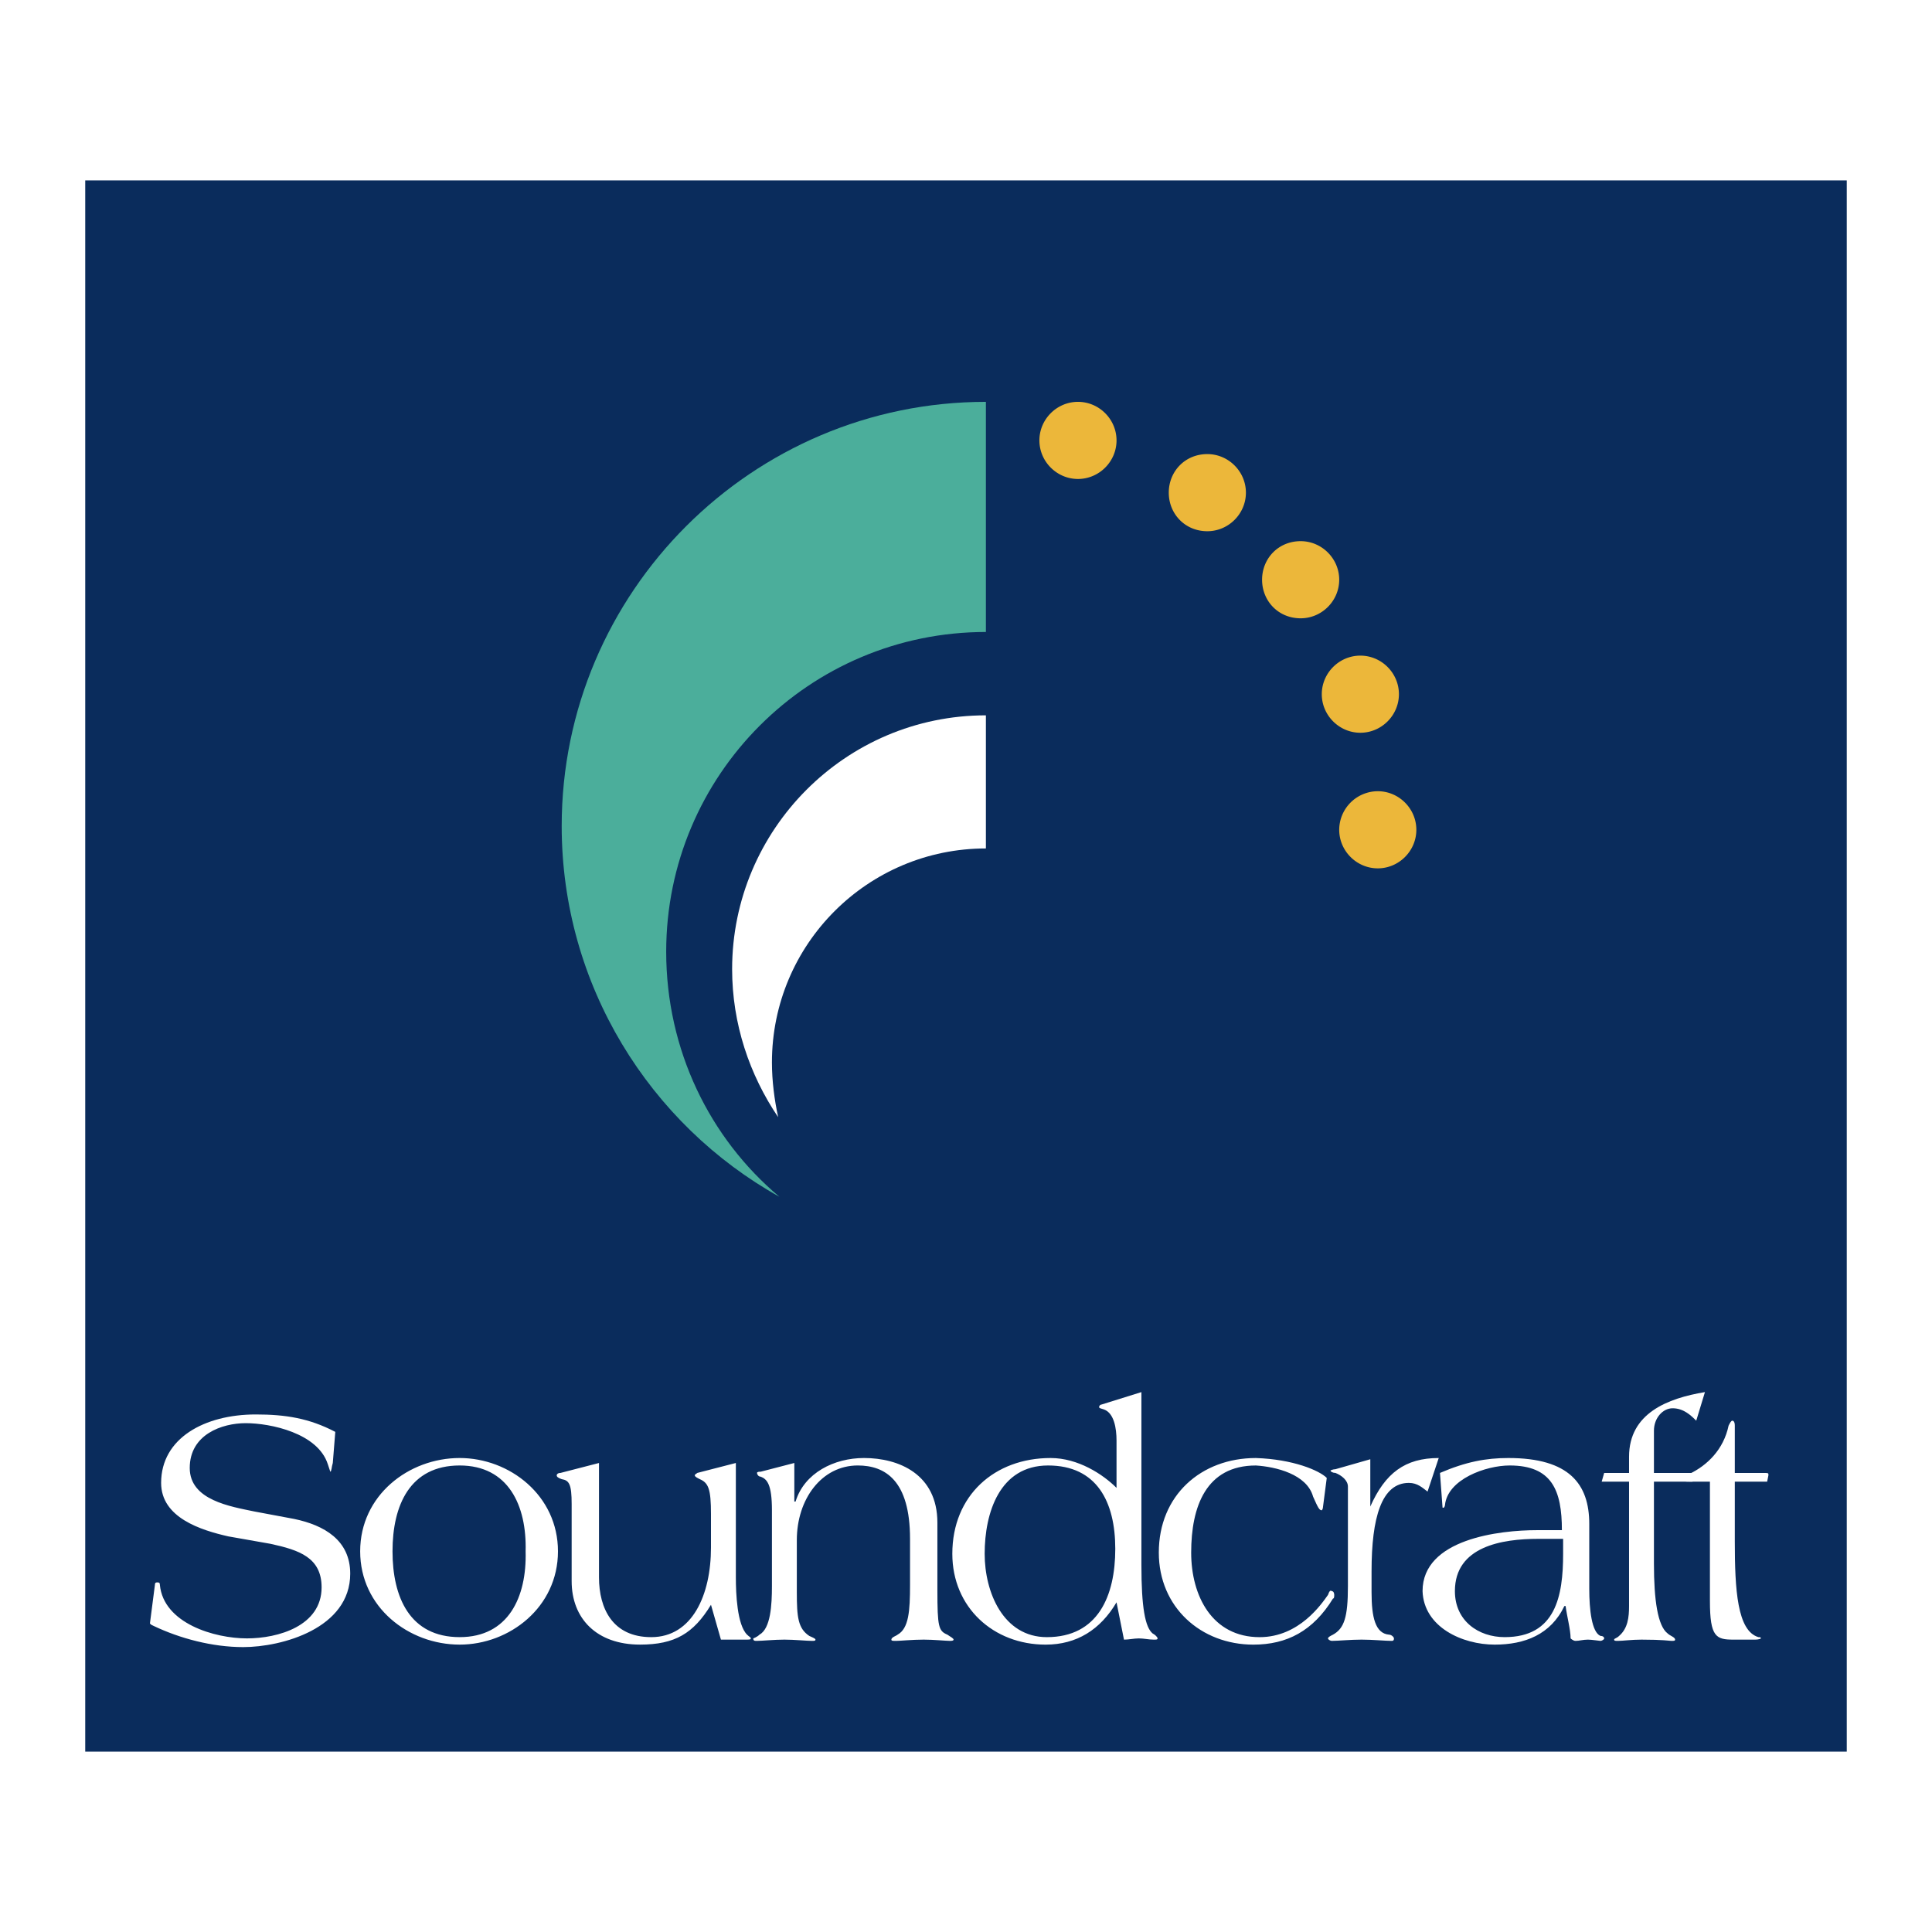 <svg xmlns="http://www.w3.org/2000/svg" width="2500" height="2500" viewBox="0 0 192.756 192.756"><g fill-rule="evenodd" clip-rule="evenodd"><path fill="#fff" d="M0 0h192.756v192.756H0V0z"/><path fill="#0a2c5c" d="M8.504 174.758V17.999h175.748v156.759H8.504z"/><path d="M98.363 71.369c-14.024 0-25.319 11.419-25.319 25.321 0 5.461 1.737 10.549 4.592 14.77-.372-1.738-.62-3.6-.62-5.461 0-11.792 9.557-21.349 21.347-21.349V71.369z" fill="#fff"/><path d="M98.363 40.092c-23.333 0-42.323 18.99-42.323 42.323 0 15.888 8.812 29.788 21.72 36.987-6.951-5.834-11.294-14.646-11.294-24.452 0-17.624 14.273-31.897 31.897-31.897V40.092z" fill="#4bae9b"/><path d="M103.701 43.939c0-2.109 1.738-3.847 3.848-3.847s3.848 1.738 3.848 3.847c0 2.11-1.738 3.848-3.848 3.848s-3.848-1.738-3.848-3.848zM116.609 49.152c0-2.109 1.613-3.847 3.848-3.847 2.109 0 3.848 1.738 3.848 3.847 0 2.11-1.738 3.848-3.848 3.848-2.234 0-3.848-1.738-3.848-3.848zM125.918 57.84c0-2.11 1.613-3.848 3.848-3.848 2.109 0 3.848 1.737 3.848 3.848 0 2.11-1.738 3.848-3.848 3.848-2.235 0-3.848-1.738-3.848-3.848zM131.875 69.259c0-2.11 1.738-3.847 3.848-3.847s3.848 1.737 3.848 3.847-1.738 3.848-3.848 3.848-3.848-1.738-3.848-3.848zM133.613 82.788a3.866 3.866 0 0 1 3.848-3.848c2.109 0 3.848 1.737 3.848 3.848 0 2.11-1.738 3.848-3.848 3.848-2.111-.001-3.848-1.739-3.848-3.848z" fill="#ecb73a"/><path d="M26.997 154.029c2.855.621 5.089 1.365 5.089 4.344 0 3.848-4.344 5.09-7.447 5.09-3.227 0-8.316-1.49-8.688-5.338 0-.248-.124-.248-.248-.248s-.248 0-.248.248l-.497 3.848.124.125.249.123c2.606 1.242 5.833 2.111 8.936 2.111 3.848 0 10.674-1.861 10.674-7.324 0-3.35-2.606-4.84-5.585-5.461l-3.972-.744c-2.358-.496-6.454-1.117-6.454-4.344 0-3.352 3.227-4.469 5.585-4.469 2.482 0 7.199.994 8.191 4.096l.248.746c.125 0 .125-.498.249-.869l.248-3.104c-2.606-1.365-4.964-1.738-7.943-1.738-5.088 0-9.433 2.359-9.433 6.828 0 3.475 3.971 4.715 6.702 5.336l4.22.744zM39.161 154.775c0-4.594 1.738-8.564 6.702-8.564 4.841 0 6.702 3.971 6.578 8.564.124 4.592-1.737 8.562-6.578 8.562-4.965.001-6.702-3.97-6.702-8.562zm-3.227 0c0 5.584 4.84 9.309 9.929 9.309 4.965 0 9.805-3.725 9.805-9.309 0-5.586-4.84-9.309-9.805-9.309-5.089.001-9.929 3.723-9.929 9.309zM55.917 146.955c-.249 0-.373.125-.373.248 0 .125.124.248.497.373.745.123.993.496.993 2.482v7.695c0 3.723 2.482 6.33 6.826 6.33 3.475 0 5.337-1.117 7.074-3.973l.993 3.475h2.482c.372 0 .496 0 .496-.123 0-.125-.124-.125-.372-.373-.993-.992-1.117-4.096-1.117-5.709v-11.418l-3.848.992c-.124.125-.248.125-.248.248 0 .125.248.248.496.373.869.373 1.117.992 1.117 3.475v3.352c0 4.717-1.862 8.936-5.958 8.936-3.847 0-5.213-2.854-5.213-5.957v-11.418l-3.845.992zM75.899 146.832c-.124 0-.372 0-.372.123 0 .125.124.373.372.373.621.248 1.117.744 1.117 3.352v7.57c0 1.861-.124 4.221-1.241 4.84-.248.248-.621.373-.621.373 0 .248.124.248.373.248.496 0 1.737-.125 2.73-.125.993 0 2.234.125 2.731.125.248 0 .372 0 .372-.125 0-.123-.372-.248-.62-.371-1.117-.744-1.241-1.861-1.241-4.344v-5.213c0-4.096 2.482-7.447 6.082-7.447 2.73 0 5.213 1.488 5.213 7.322v4.592c0 2.607-.125 4.346-1.241 4.965-.125.125-.621.248-.621.496 0 .125.124.125.496.125.373 0 1.614-.125 2.731-.125.993 0 2.234.125 2.606.125.124 0 .372 0 .372-.125 0-.123-.248-.248-.621-.496-.869-.371-.993-.744-.993-4.467v-6.703c0-4.84-3.847-6.453-7.322-6.453-2.979 0-5.958 1.488-6.827 4.344h-.124v-3.848l-3.351.869zM104.57 146.211c4.84 0 6.701 3.6 6.701 8.316 0 4.715-1.736 8.811-6.826 8.811-4.344 0-6.205-4.467-6.205-8.314 0-4.096 1.489-8.813 6.33-8.813zm5.336-6.082c-.123 0-.248.125-.248.248 0 .125.125.125.496.248.994.373 1.242 1.861 1.242 3.104v4.717c-1.365-1.365-3.848-2.979-6.578-2.979-5.586 0-9.805 3.723-9.805 9.557 0 5.336 4.096 9.061 9.309 9.061 3.102 0 5.461-1.49 7.074-4.221l.744 3.723c.496 0 .992-.123 1.49-.123.496 0 .992.123 1.488.123.248 0 .373 0 .373-.123 0-.125-.248-.373-.496-.496-.746-.621-1.117-2.607-1.117-6.826V138.89l-3.972 1.239zM132.371 147.451c-.744-.744-3.352-1.861-7.074-1.984-5.461 0-9.682 3.723-9.682 9.432 0 5.461 4.221 9.186 9.434 9.186 3.352 0 5.957-1.365 7.943-4.594.125 0 .125-.248.125-.371 0 0 0-.373-.248-.373-.125-.123-.25 0-.373.373-.621.869-2.855 4.219-6.826 4.219-4.717 0-6.826-4.096-6.826-8.439 0-4.592 1.488-8.688 6.453-8.688 1.986.123 5.09.869 5.709 3.104.496 1.115.621 1.365.869 1.365 0 0 .125-.125.125-.373l.371-2.857z" fill="#fff"/><path d="M143.543 145.467c-3.352 0-5.338 1.488-6.828 4.84v-4.717l-3.475.992c-.248 0-.496.125-.496.125 0 .125.248.248.496.248.621.248 1.242.744 1.242 1.365v9.93c0 3.104-.373 4.221-1.49 4.84-.248.125-.496.248-.496.373 0 .123.248.248.373.248.619 0 1.861-.125 2.979-.125s2.357.125 2.979.125c.123 0 .248 0 .248-.248 0-.125-.248-.373-.496-.373-1.365-.123-1.738-1.736-1.738-4.219v-2.111c0-5.336.992-8.811 3.723-8.811.869 0 1.365.496 1.863.867l1.116-3.349zM155.953 153.533v1.49c0 4.219-.744 8.314-5.832 8.314-2.607 0-4.965-1.613-4.965-4.592 0-4.469 4.717-5.213 8.314-5.213h2.483v.001zm2.608-1.488c0-3.973-1.986-6.578-8.068-6.578-2.234 0-4.219.371-6.826 1.488l.248 3.352c0 .123 0 .123.125.123 0 0 .123-.123.123-.248.248-2.605 4.096-3.971 6.455-3.971 4.219 0 5.213 2.482 5.213 6.453h-2.482c-3.725 0-11.42.869-11.42 6.082.125 3.6 3.973 5.338 7.199 5.338 2.979 0 5.586-.994 6.951-3.848h.123c.125.992.498 2.357.498 3.227 0 0 .248.248.496.248.371 0 .744-.125 1.24-.125.373 0 1.117.125 1.242.125.123 0 .371-.125.371-.248 0-.125-.123-.248-.371-.248-.869-.373-1.117-2.607-1.117-4.717v-6.453zM159.801 147.824h2.73v12.412c0 1.117-.123 2.234-.992 2.979-.248.248-.496.248-.496.371 0 .125.123.125.371.125.498 0 1.365-.125 2.359-.125 2.109 0 2.854.125 2.979.125.248 0 .373 0 .373-.125 0-.248-.498-.371-.746-.619-.992-.746-1.365-3.352-1.365-6.951v-8.191h3.848l.125-.869h-3.973v-4.219c0-1.242.869-2.234 1.863-2.234 1.115 0 1.861.744 2.357 1.24l.869-2.854c-3.725.619-7.572 2.109-7.572 6.453v1.613h-2.482l-.248.869z" fill="#fff"/><path d="M170.6 147.824v11.916c0 3.598.621 3.846 2.357 3.846h2.111c.496 0 .619-.123.619-.123 0-.125-.123-.125-.248-.125-2.109-.619-2.357-4.715-2.357-9.557v-5.957h3.227l.125-.621v-.123c0-.125-.125-.125-.498-.125h-2.854v-4.717c0-.371-.125-.496-.248-.496-.125 0-.248.248-.373.496-.496 2.359-2.109 3.973-3.971 4.842-.373.248-.498.371-.498.496 0 .248.125.248.621.248h1.987z" fill="#fff"/></g></svg>